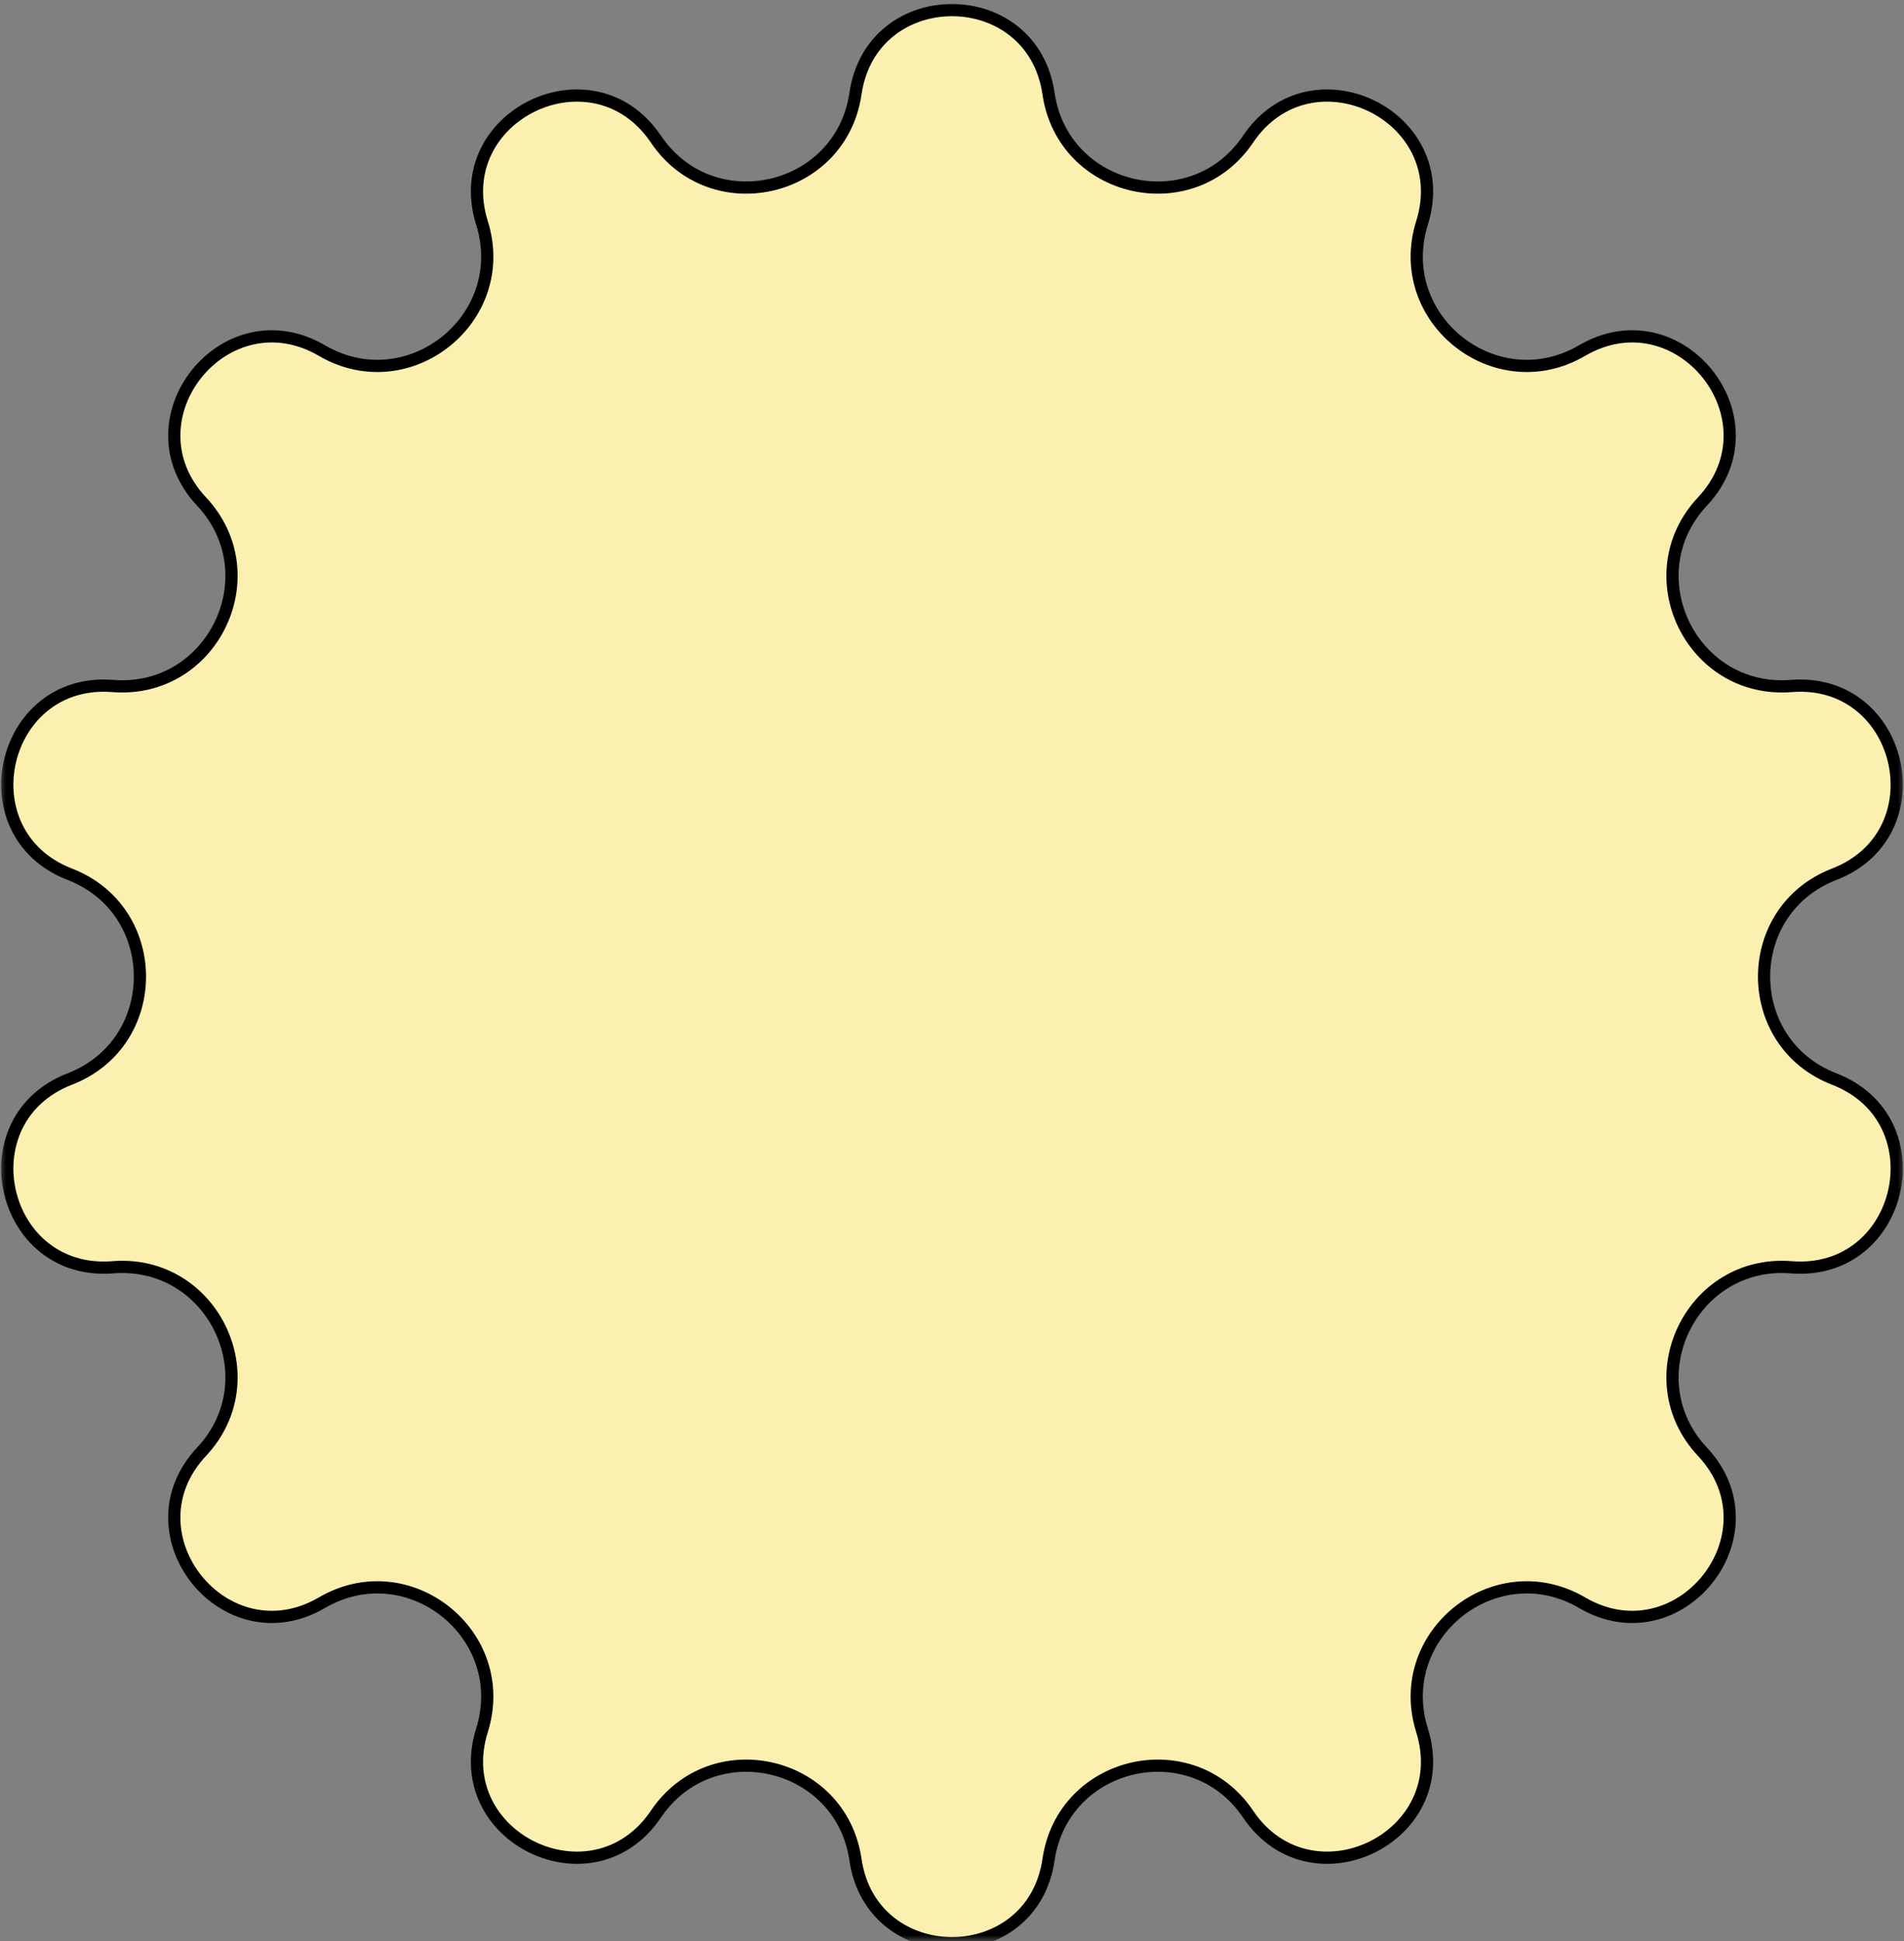 <svg width="156" height="159" viewBox="0 0 156 159" fill="none" xmlns="http://www.w3.org/2000/svg">
<rect x="0" y="0" width="156" height="159" fill="#808080" stroke="none"/>
<mask id="mask0_374_50619" style="mask-type:alpha" maskUnits="userSpaceOnUse" x="0" y="0" width="156" height="159">
<rect width="156" height="159" fill="#D9D9D9"/>
</mask>
<g mask="url(#mask0_374_50619)">
<path d="M70.092 7.664C71.422 -1.453 84.578 -1.453 85.908 7.664C87.094 15.794 97.664 18.206 102.26 11.396C107.414 3.759 119.268 9.468 116.511 18.26C114.052 26.099 122.528 32.858 129.623 28.717C137.581 24.072 145.784 34.358 139.485 41.083C133.869 47.079 138.572 56.846 146.762 56.193C155.947 55.462 158.874 68.288 150.281 71.614C142.62 74.58 142.62 85.42 150.281 88.386C158.874 91.712 155.947 104.539 146.762 103.807C138.572 103.154 133.869 112.921 139.485 118.917C145.784 125.642 137.581 135.928 129.623 131.283C122.528 127.142 114.052 133.901 116.511 141.74C119.268 150.532 107.414 156.241 102.26 148.604C97.664 141.794 87.094 144.206 85.908 152.336C84.578 161.453 71.422 161.453 70.092 152.336C68.906 144.206 58.336 141.794 53.74 148.604C48.586 156.241 36.732 150.532 39.489 141.74C41.947 133.901 33.472 127.142 26.377 131.283C18.419 135.928 10.216 125.642 16.515 118.917C22.131 112.921 17.428 103.154 9.238 103.807C0.053 104.539 -2.874 91.712 5.719 88.386C13.38 85.42 13.38 74.58 5.719 71.614C-2.874 68.288 0.053 55.462 9.238 56.193C17.428 56.846 22.131 47.079 16.515 41.083C10.216 34.358 18.419 24.072 26.377 28.717C33.472 32.858 41.947 26.099 39.489 18.26C36.732 9.468 48.586 3.759 53.74 11.396C58.336 18.206 68.906 15.794 70.092 7.664Z" fill="#FBF0B0" stroke="black"/>
</g>
</svg>
